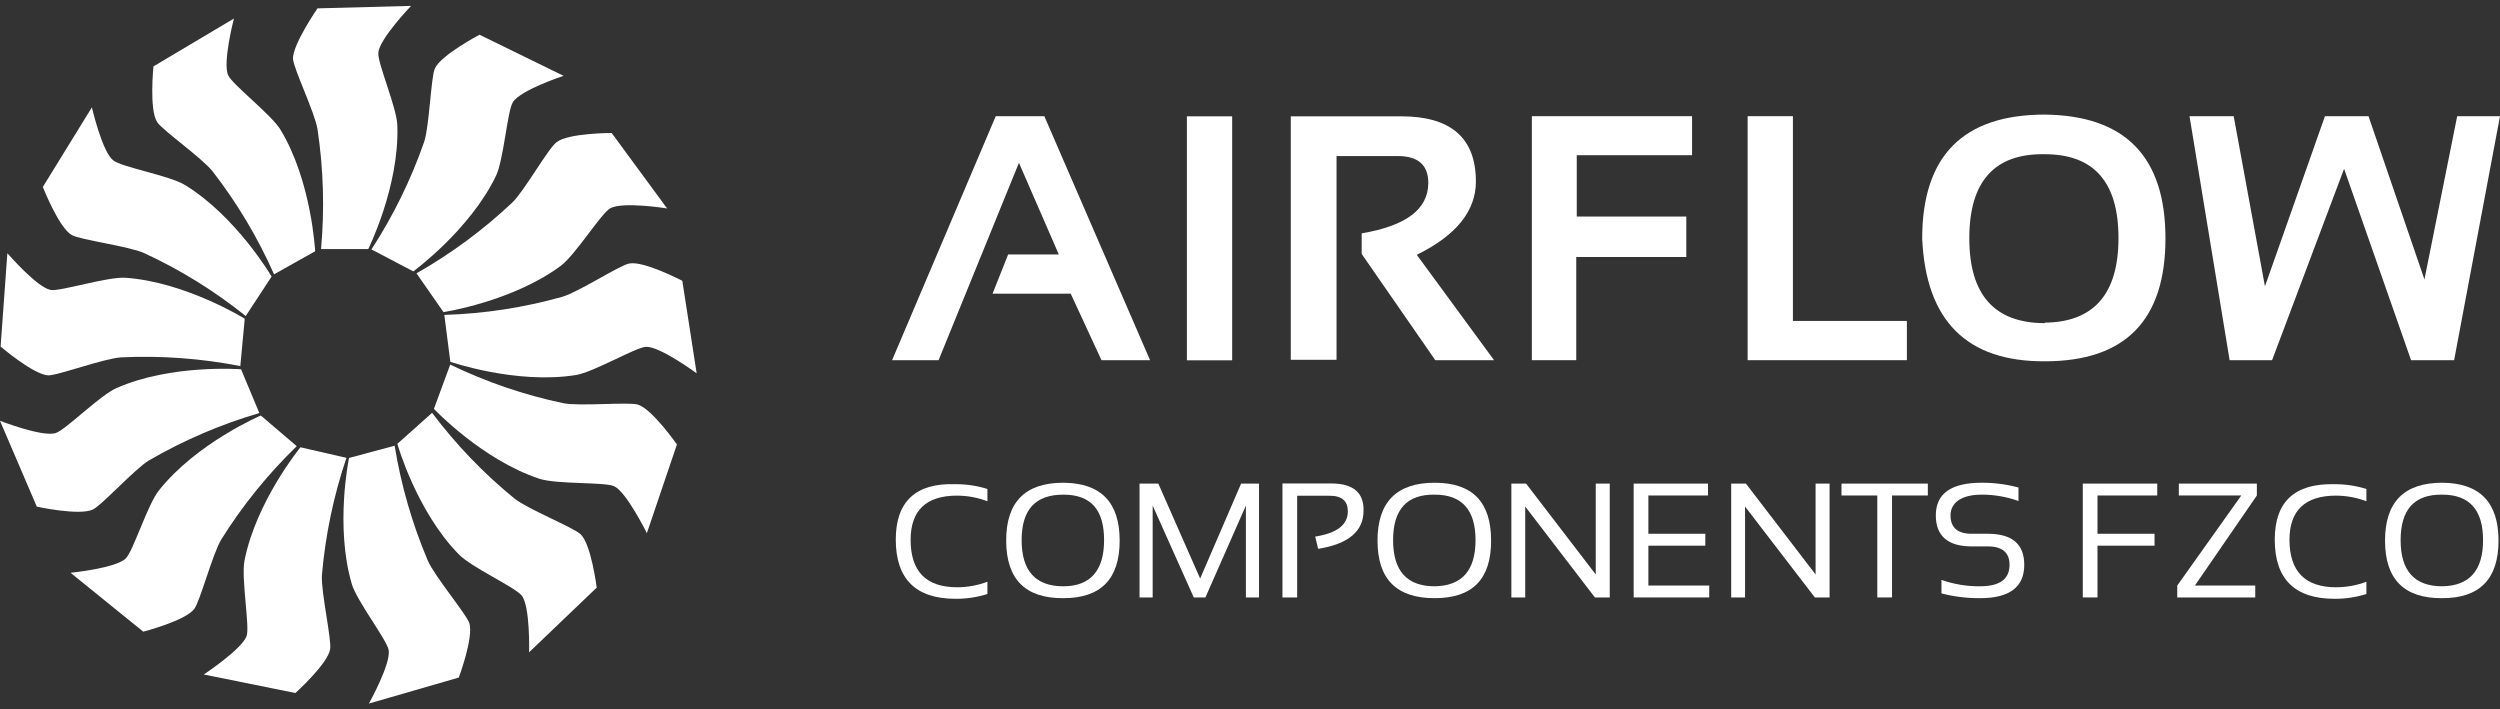 <svg width="148" height="42" viewBox="0 0 148 42" fill="none" xmlns="http://www.w3.org/2000/svg">
<rect x="0" y="0" width="148" height="42" fill="#333333" stroke="none"/>
<path d="M53.03 31.941C53.03 34.279 54.214 35.448 56.567 35.448C57.207 35.454 57.845 35.358 58.455 35.165V34.439C57.882 34.655 57.274 34.766 56.661 34.766C54.827 34.766 53.909 33.831 53.909 31.962C53.909 30.219 54.824 29.341 56.661 29.341C57.275 29.343 57.882 29.456 58.455 29.675V28.948C57.845 28.755 57.207 28.66 56.567 28.665C54.214 28.578 53.03 29.689 53.03 31.941Z" fill="white"/>
<path d="M62.951 28.578C60.69 28.578 59.562 29.721 59.566 32.006C59.571 34.291 60.699 35.427 62.951 35.412C65.173 35.412 66.284 34.277 66.284 32.006C66.284 29.735 65.173 28.593 62.951 28.578ZM62.951 34.708C61.309 34.708 60.481 33.8 60.481 31.977C60.481 30.154 61.309 29.283 62.951 29.283C64.592 29.283 65.362 30.183 65.362 31.977C65.362 33.771 64.556 34.708 62.951 34.708Z" fill="white"/>
<path d="M71.049 34.25L68.572 28.629H67.461V35.368H68.238V29.929L70.671 35.368H71.361L73.757 29.929V35.368H74.534V28.629H73.474L71.049 34.25Z" fill="white"/>
<path d="M78.826 28.622H75.921V35.368H76.792V29.348H78.717C79.443 29.348 79.792 29.66 79.792 30.277C79.792 31.069 79.145 31.563 77.86 31.766L78.034 32.492C79.828 32.202 80.721 31.454 80.721 30.234C80.75 29.166 80.104 28.622 78.826 28.622Z" fill="white"/>
<path d="M84.933 28.578C82.682 28.578 81.549 29.719 81.549 32.006C81.549 34.294 82.682 35.412 84.933 35.412C87.184 35.412 88.274 34.279 88.274 32.006C88.274 29.733 87.184 28.578 84.933 28.578ZM84.933 34.708C83.292 34.708 82.471 33.798 82.471 31.977C82.471 30.157 83.292 29.259 84.933 29.283C86.545 29.283 87.352 30.181 87.352 31.977C87.352 33.773 86.545 34.684 84.933 34.708Z" fill="white"/>
<path d="M94.469 34.01L90.344 28.629H89.473V35.368H90.293V29.987L94.418 35.368H95.297V28.629H94.469V34.01Z" fill="white"/>
<path d="M97.584 32.304H100.954V31.599H97.584V29.333H101.114V28.629H96.713V35.368H101.187V34.664H97.584V32.304Z" fill="white"/>
<path d="M107.483 34.01L103.358 28.629H102.486V35.368H103.307V29.987L107.439 35.368H108.311V28.629H107.483V34.01Z" fill="white"/>
<path d="M109.016 29.333H111.136V35.368H112.008V29.333H114.128V28.629H109.016V29.333Z" fill="white"/>
<path d="M117.679 31.599H116.72C115.892 31.599 115.471 31.236 115.471 30.51C115.471 29.784 116.088 29.283 117.316 29.283C118.058 29.281 118.796 29.409 119.494 29.66V28.861C118.784 28.669 118.051 28.574 117.316 28.578C115.505 28.578 114.6 29.222 114.6 30.51C114.6 31.737 115.326 32.347 116.72 32.347H117.679C118.536 32.347 118.964 32.711 118.964 33.437C118.964 34.286 118.383 34.708 117.221 34.708C116.443 34.716 115.668 34.588 114.934 34.33V35.129C115.681 35.323 116.45 35.418 117.221 35.412C118.964 35.412 119.836 34.754 119.836 33.437C119.836 32.209 119.117 31.599 117.679 31.599Z" fill="white"/>
<path d="M123.301 35.368H124.172V32.304H127.549V31.599H124.172V29.333H127.709V28.629H123.301V35.368Z" fill="white"/>
<path d="M128.987 29.333H132.684L128.893 34.664V35.368H133.511V34.664H129.938L133.606 29.333V28.629H128.987V29.333Z" fill="white"/>
<path d="M134.666 31.941C134.666 34.279 135.845 35.448 138.203 35.448C138.843 35.453 139.48 35.358 140.091 35.165V34.439C139.518 34.655 138.91 34.766 138.297 34.766C136.462 34.766 135.542 33.831 135.537 31.962C135.537 30.219 136.46 29.341 138.297 29.341C138.91 29.344 139.518 29.457 140.091 29.675V28.948C139.48 28.756 138.843 28.66 138.203 28.665C135.845 28.607 134.666 29.699 134.666 31.941Z" fill="white"/>
<path d="M144.579 28.578C142.322 28.578 141.194 29.721 141.194 32.006C141.194 34.291 142.322 35.427 144.579 35.412C146.801 35.412 147.912 34.277 147.912 32.006C147.912 29.735 146.801 28.593 144.579 28.578ZM144.579 34.708C142.937 34.708 142.117 33.798 142.117 31.977C142.117 30.157 142.937 29.259 144.579 29.283C146.191 29.283 146.997 30.181 146.997 31.977C146.997 33.773 146.191 34.684 144.579 34.708Z" fill="white"/>
<path d="M58.759 17.387H63.386L65.208 21.323H68.084L61.824 6.878H58.948L52.812 21.323H55.564L60.321 9.638L62.681 15.063H59.682L58.759 17.387Z" fill="white"/>
<path d="M72.944 6.886H70.264V21.33H72.944V6.886Z" fill="white"/>
<path d="M87.373 10.749C87.373 8.173 85.899 6.886 82.95 6.886H76.414V21.301H79.123V9.239H82.754C83.952 9.239 84.555 9.769 84.555 10.829C84.555 12.383 83.241 13.371 80.612 13.814V15.034L84.969 21.323H88.448L83.873 15.085C86.206 13.937 87.373 12.492 87.373 10.749Z" fill="white"/>
<path d="M93.314 15.215H99.829V12.819H93.344V9.188H100.17V6.878H90.686V21.323H93.314V15.215Z" fill="white"/>
<path d="M112.887 18.999H106.14V6.878H103.46V21.323H112.887V18.999Z" fill="white"/>
<path d="M121.056 6.784C116.215 6.784 113.794 9.231 113.794 14.126C114.012 18.992 116.433 21.413 121.056 21.389C125.811 21.389 128.19 18.968 128.195 14.126C128.2 9.285 125.82 6.837 121.056 6.784ZM121.056 19.13C118.069 19.13 116.578 17.45 116.583 14.09C116.588 10.73 118.079 9.076 121.056 9.13C123.961 9.13 125.414 10.783 125.414 14.09C125.414 17.397 123.961 19.067 121.056 19.101V19.13Z" fill="white"/>
<path d="M142.735 21.323H145.284L148 6.878H145.466L143.527 16.544L140.215 6.878H137.637L134.085 16.951L132.234 6.878H129.619L131.994 21.323H134.507L138.77 9.994L142.735 21.323Z" fill="white"/>
<path d="M19.006 14.743H21.802C21.802 14.743 23.639 11.04 23.523 7.481C23.523 6.421 22.354 3.792 22.397 3.124C22.456 2.303 24.336 0.349 24.336 0.349L18.795 0.495C18.795 0.495 17.343 2.601 17.343 3.472C17.379 4.068 18.628 6.639 18.795 7.641C19.15 9.991 19.221 12.376 19.006 14.743Z" fill="white"/>
<path d="M24.467 16.065C24.467 16.065 27.807 13.632 29.361 10.415C29.819 9.464 30.03 6.602 30.357 6.058C30.792 5.331 33.363 4.489 33.363 4.489L28.388 2.056C28.388 2.056 26.108 3.254 25.745 4.053C25.505 4.598 25.425 7.459 25.106 8.411C24.326 10.646 23.28 12.78 21.99 14.765L24.467 16.065Z" fill="white"/>
<path d="M30.328 11.991C28.611 13.609 26.707 15.015 24.656 16.181L26.254 18.476C26.254 18.476 30.343 17.859 33.204 15.731C34.061 15.092 35.572 12.659 36.109 12.34C36.835 11.911 39.493 12.34 39.493 12.34L36.211 7.873C36.211 7.873 33.633 7.873 32.95 8.418C32.449 8.788 31.054 11.287 30.328 11.991Z" fill="white"/>
<path d="M37.248 15.6C36.66 15.716 34.27 17.278 33.297 17.568C31.018 18.209 28.67 18.57 26.304 18.643L26.66 21.418C26.66 21.418 30.567 22.768 34.096 22.202C35.149 22.027 37.611 20.575 38.236 20.532C39.056 20.488 41.242 22.1 41.242 22.1L40.393 16.624C40.393 16.624 38.105 15.426 37.248 15.6Z" fill="white"/>
<path d="M37.765 23.952C37.198 23.785 34.352 24.061 33.357 23.872C31.038 23.385 28.787 22.617 26.653 21.584L25.688 24.206C25.688 24.206 28.527 27.213 31.919 28.338C32.921 28.68 35.782 28.527 36.356 28.782C37.082 29.116 38.295 31.563 38.295 31.563L40.074 26.312C40.074 26.312 38.607 24.213 37.765 23.952Z" fill="white"/>
<path d="M30.466 29.522C28.638 28.031 26.997 26.324 25.579 24.439L23.523 26.276C23.523 26.276 24.649 30.256 27.155 32.812C27.881 33.575 30.503 34.766 30.887 35.259C31.396 35.906 31.323 38.615 31.323 38.615L35.325 34.787C35.325 34.787 35.005 32.231 34.373 31.628C33.923 31.214 31.272 30.154 30.466 29.522Z" fill="white"/>
<path d="M25.324 33.183C24.4 31.004 23.742 28.721 23.363 26.385L20.662 27.111C20.662 27.111 19.819 31.156 20.828 34.577C21.134 35.601 22.891 37.859 23.007 38.477C23.16 39.283 21.838 41.651 21.838 41.651L27.161 40.111C27.161 40.111 28.062 37.7 27.779 36.872C27.561 36.298 25.731 34.119 25.324 33.183Z" fill="white"/>
<path d="M19.057 34.047C19.261 31.683 19.749 29.351 20.51 27.104L17.786 26.479C17.786 26.479 15.165 29.682 14.475 33.182C14.271 34.228 14.787 37.046 14.605 37.642C14.329 38.433 12.063 39.929 12.063 39.929L17.488 41.026C17.488 41.026 19.406 39.297 19.544 38.433C19.638 37.838 18.999 35.056 19.057 34.047Z" fill="white"/>
<path d="M17.568 26.414L15.44 24.598C15.44 24.598 11.642 26.218 9.405 29.036C8.737 29.871 7.894 32.602 7.451 33.052C6.877 33.64 4.176 33.909 4.176 33.909L8.482 37.395C8.482 37.395 10.981 36.748 11.504 36.044C11.852 35.572 12.578 32.805 13.101 31.933C14.361 29.919 15.86 28.066 17.568 26.414Z" fill="white"/>
<path d="M5.498 30.162C6.035 29.907 7.952 27.787 8.817 27.256C10.874 26.062 13.069 25.121 15.353 24.453L14.271 21.861C14.271 21.861 10.131 21.541 6.885 22.979C5.912 23.407 3.893 25.441 3.297 25.637C2.52 25.891 0 24.911 0 24.911L2.179 29.994C2.179 29.994 4.713 30.546 5.498 30.162Z" fill="white"/>
<path d="M7.168 21.156C9.533 21.043 11.903 21.216 14.227 21.672L14.488 18.868C14.488 18.868 10.98 16.69 7.422 16.443C6.362 16.377 3.631 17.242 3.014 17.169C2.2 17.031 0.436 14.99 0.436 14.99L0.036 20.517C0.036 20.517 1.997 22.195 2.868 22.224C3.478 22.209 6.158 21.221 7.168 21.156Z" fill="white"/>
<path d="M4.249 13.916C4.772 14.206 7.604 14.569 8.534 14.983C10.683 15.975 12.702 17.226 14.547 18.709L16.079 16.37C16.079 16.37 13.988 12.804 10.938 10.945C10.03 10.393 7.205 9.899 6.704 9.493C6.05 8.999 5.44 6.355 5.44 6.355L2.535 11.069C2.535 11.069 3.487 13.487 4.249 13.916Z" fill="white"/>
<path d="M12.593 10.154C14.045 12.028 15.264 14.071 16.224 16.239L18.657 14.874C18.657 14.874 18.453 10.742 16.609 7.684C16.057 6.777 13.784 5.034 13.515 4.467C13.159 3.741 13.849 1.097 13.849 1.097L9.085 3.93C9.085 3.93 8.823 6.493 9.303 7.227C9.615 7.713 11.961 9.347 12.593 10.154Z" fill="white"/>
</svg>
